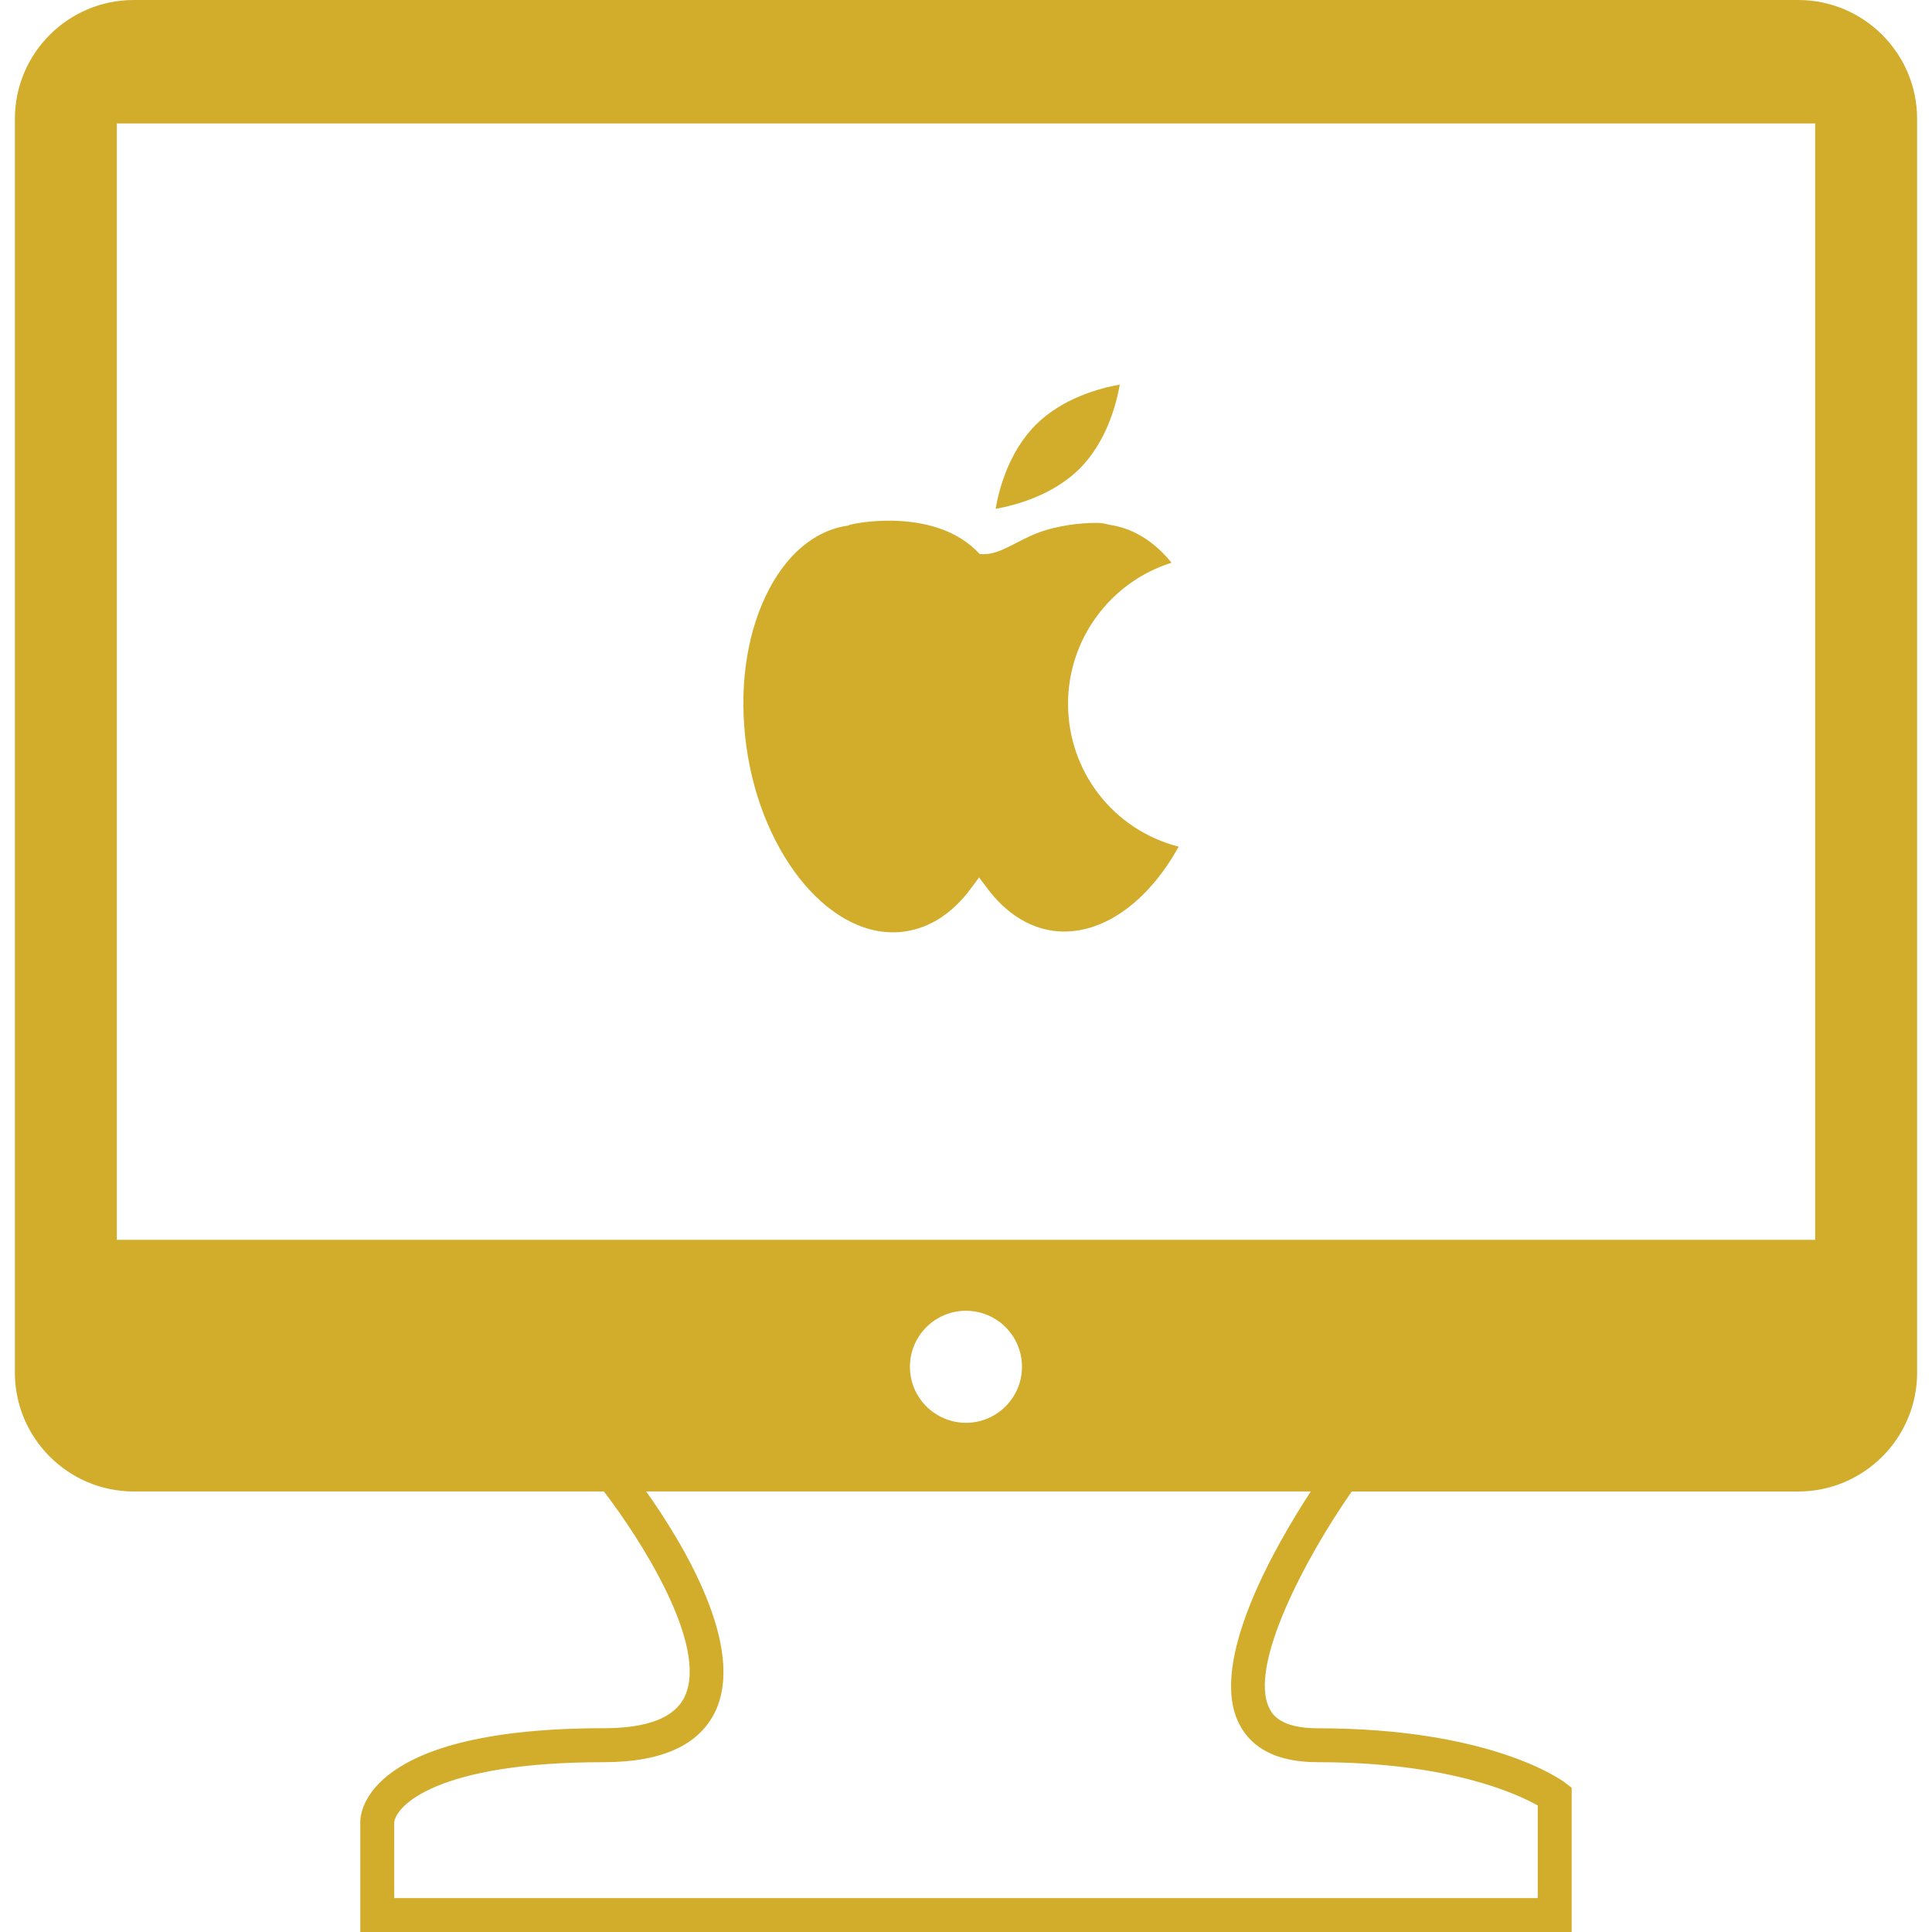 <?xml version="1.0" encoding="iso-8859-1"?>
<!-- Generator: Adobe Illustrator 16.0.0, SVG Export Plug-In . SVG Version: 6.00 Build 0)  -->

<svg version="1.1" id="Capa_1" xmlns="http://www.w3.org/2000/svg" xmlns:xlink="http://www.w3.org/1999/xlink" x="0px" y="0px"
	 width="346.435px" height="346.435px" viewBox="0 0 346.435 346.435" style="fill:#d2ac2b;"
	 xml:space="preserve">
<g>
	<g>
		<g>
			<path d="M191.514,126.182c0-11.64,7.65-21.86,18.561-25.277c-3.146-3.882-6.971-6.218-11.145-6.803
				c-0.889-0.252-1.567-0.343-2.281-0.343c-2.955,0-7.146,0.46-10.737,1.862c-3.614,1.42-6.548,3.747-9.463,3.747h-0.757
				l-0.541-0.556c-4.512-4.5-11.048-5.446-15.747-5.446c-3.861,0-6.671,0.64-7.035,0.742l-0.252,0.132
				c-6.074,0.829-11.337,5.317-14.805,12.61c-3.609,7.563-4.834,17.156-3.474,27.013c2.729,19.744,15.48,34.969,28.346,33.173
				c4.53-0.622,8.632-3.285,11.904-7.71l1.475-1.987l1.482,1.967c3.258,4.354,7.329,6.975,11.797,7.602
				c8.274,1.099,16.808-4.771,22.506-15.09C199.704,148.823,191.514,138.405,191.514,126.182z"/>
		</g>
		<g>
			<path d="M200.797,68.965c-3.477,0.609-10.238,2.387-15.065,7.206c-4.849,4.852-6.608,11.593-7.206,15.072
				c3.477-0.622,10.221-2.384,15.066-7.206C198.426,79.203,200.185,72.439,200.797,68.965z"/>
		</g>
		<g>
			<path d="M322.437,0H23.986C12.229,0,2.669,9.56,2.669,21.317v224.808c0,11.745,9.56,21.317,21.317,21.317h84.295
				c6.254,8.105,18.903,27.586,14.469,36.833c-1.79,3.729-6.659,5.62-14.505,5.62c-42.42,0-43.64,15.03-43.64,16.754v19.785H281.82
				v-25.868l-1.189-0.907c-0.528-0.402-13.162-9.752-44.375-9.752c-6.821,0-8.179-2.672-8.617-3.536
				c-3.909-7.626,6.647-27.353,14.754-38.923h80.044c11.764,0,21.329-9.566,21.329-21.312V21.317C343.76,9.56,334.2,0,322.437,0z
				 M222.204,309.127c2.324,4.558,7.05,6.857,14.052,6.857c23.694,0,35.849,5.705,39.487,7.771v16.598H70.694l-0.006-13.571
				c0.318-2.99,7.68-10.797,37.563-10.797c10.391,0,17.12-3.05,20.002-9.085c5.563-11.631-5.951-30.402-12.385-39.464h119.18
				C228.714,277.134,216.56,298.114,222.204,309.127z M163.162,245.08c0-5.536,4.501-10.04,10.052-10.04
				c5.54,0,10.043,4.498,10.043,10.04c0,5.548-4.504,10.052-10.043,10.052C167.663,255.12,163.162,250.628,163.162,245.08z
				 M325.487,222.321H20.948V22.137h304.54V222.321z"/>
		</g>
	</g>
</g>
<g>
</g>
<g>
</g>
<g>
</g>
<g>
</g>
<g>
</g>
<g>
</g>
<g>
</g>
<g>
</g>
<g>
</g>
<g>
</g>
<g>
</g>
<g>
</g>
<g>
</g>
<g>
</g>
<g>
</g>
</svg>
